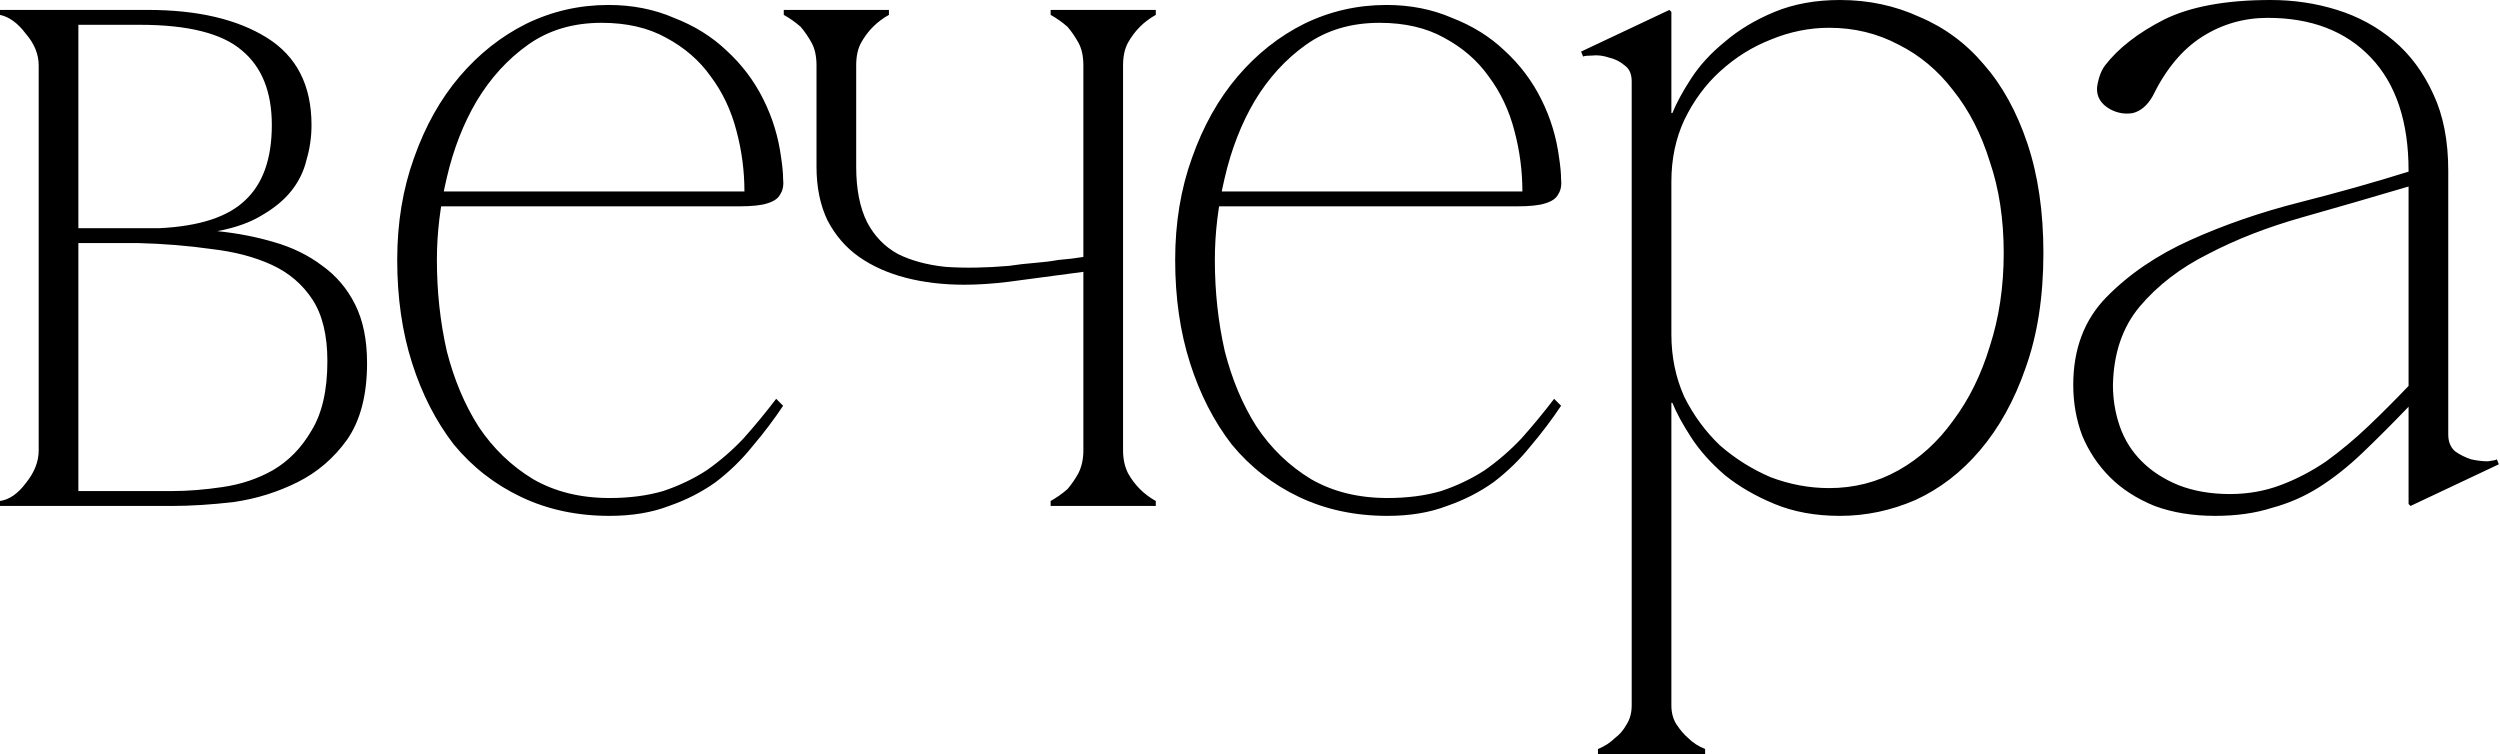 <?xml version="1.0" encoding="UTF-8"?> <svg xmlns="http://www.w3.org/2000/svg" width="252" height="76" viewBox="0 0 252 76" fill="none"><path d="M37 36.6C37 39.8 36.333 42.367 35 44.3C33.667 46.167 32 47.6 30 48.6C28 49.6 25.867 50.267 23.6 50.6C21.333 50.867 19.233 51 17.3 51H0V50.5C0.933 50.367 1.8 49.767 2.6 48.7C3.467 47.633 3.9 46.533 3.9 45.4V6.6C3.9 5.467 3.467 4.4 2.6 3.4C1.8 2.333 0.933 1.7 0 1.5V1H14.9C19.9 1 23.9 1.933 26.9 3.8C29.9 5.667 31.4 8.6 31.4 12.6C31.4 13.8 31.233 14.967 30.9 16.1C30.633 17.233 30.133 18.267 29.4 19.2C28.667 20.133 27.667 20.967 26.4 21.7C25.2 22.433 23.7 22.967 21.9 23.3C23.9 23.5 25.8 23.867 27.6 24.4C29.467 24.933 31.1 25.733 32.5 26.8C33.9 27.8 35 29.1 35.8 30.7C36.6 32.3 37 34.267 37 36.6ZM7.9 23H16.1C20.1 22.8 22.967 21.867 24.7 20.2C26.5 18.533 27.4 16 27.4 12.6C27.4 9.267 26.4 6.767 24.4 5.1C22.4 3.367 18.967 2.5 14.1 2.5H7.9V23ZM17.3 49.5C18.9 49.5 20.6 49.367 22.4 49.1C24.267 48.833 25.967 48.267 27.5 47.4C29.1 46.467 30.4 45.133 31.4 43.4C32.467 41.667 33 39.333 33 36.4C33 33.8 32.5 31.733 31.5 30.2C30.5 28.667 29.133 27.5 27.4 26.7C25.667 25.9 23.633 25.367 21.3 25.1C18.967 24.767 16.5 24.567 13.9 24.5H7.9V49.5H17.3ZM44.039 26.2C44.039 29.4 44.372 32.467 45.039 35.4C45.772 38.267 46.839 40.8 48.239 43C49.706 45.2 51.539 46.967 53.739 48.3C55.939 49.567 58.506 50.2 61.439 50.2C63.439 50.2 65.239 49.967 66.839 49.5C68.439 48.967 69.906 48.267 71.239 47.4C72.572 46.467 73.806 45.4 74.939 44.2C76.072 42.933 77.172 41.6 78.239 40.2L78.939 40.9C78.006 42.3 76.972 43.667 75.839 45C74.772 46.333 73.539 47.533 72.139 48.6C70.739 49.6 69.172 50.4 67.439 51C65.706 51.667 63.706 52 61.439 52C58.172 52 55.206 51.367 52.539 50.1C49.872 48.833 47.606 47.067 45.739 44.8C43.939 42.467 42.539 39.733 41.539 36.6C40.539 33.467 40.039 30 40.039 26.2C40.039 22.467 40.606 19.033 41.739 15.9C42.872 12.7 44.406 9.967 46.339 7.7C48.272 5.433 50.506 3.667 53.039 2.4C55.639 1.133 58.406 0.5 61.339 0.5C63.739 0.5 65.939 0.933 67.939 1.8C70.006 2.6 71.772 3.7 73.239 5.1C74.772 6.5 76.006 8.133 76.939 10C77.872 11.867 78.472 13.833 78.739 15.9C78.872 16.767 78.939 17.5 78.939 18.1C79.006 18.7 78.906 19.2 78.639 19.6C78.439 20 78.006 20.3 77.339 20.5C76.739 20.7 75.772 20.8 74.439 20.8H44.239L44.539 19.3H75.039C75.039 17.233 74.772 15.2 74.239 13.2C73.706 11.133 72.839 9.3 71.639 7.7C70.506 6.1 69.006 4.8 67.139 3.8C65.339 2.8 63.172 2.3 60.639 2.3C57.772 2.3 55.306 3.033 53.239 4.5C51.172 5.967 49.439 7.867 48.039 10.2C46.706 12.467 45.706 15.033 45.039 17.9C44.372 20.7 44.039 23.467 44.039 26.2ZM82.304 16.8V6.6C82.304 5.667 82.137 4.9 81.804 4.3C81.471 3.7 81.104 3.167 80.704 2.7C80.171 2.233 79.604 1.833 79.004 1.5V1H89.604V1.5C89.004 1.833 88.471 2.233 88.004 2.7C87.537 3.167 87.137 3.7 86.804 4.3C86.471 4.9 86.304 5.667 86.304 6.6V16.8C86.304 19.067 86.671 20.933 87.404 22.4C88.137 23.8 89.171 24.867 90.504 25.6C91.837 26.267 93.437 26.7 95.304 26.9C97.237 27.033 99.371 27 101.704 26.8C102.571 26.667 103.437 26.567 104.304 26.5C105.171 26.433 105.971 26.333 106.704 26.2C107.571 26.133 108.404 26.033 109.204 25.9V6.6C109.204 5.667 109.037 4.9 108.704 4.3C108.371 3.7 108.004 3.167 107.604 2.7C107.071 2.233 106.504 1.833 105.904 1.5V1H116.504V1.5C115.904 1.833 115.371 2.233 114.904 2.7C114.437 3.167 114.037 3.7 113.704 4.3C113.371 4.9 113.204 5.667 113.204 6.6V45.4C113.204 46.267 113.371 47.033 113.704 47.7C114.037 48.3 114.437 48.833 114.904 49.3C115.371 49.767 115.904 50.167 116.504 50.5V51H105.904V50.5C106.504 50.167 107.071 49.767 107.604 49.3C108.004 48.833 108.371 48.3 108.704 47.7C109.037 47.033 109.204 46.267 109.204 45.4V27.4L101.704 28.4C100.104 28.6 98.604 28.7 97.204 28.7C95.071 28.7 93.104 28.467 91.304 28C89.504 27.533 87.937 26.833 86.604 25.9C85.271 24.967 84.204 23.733 83.404 22.2C82.671 20.667 82.304 18.867 82.304 16.8ZM122.457 26.2C122.457 29.4 122.79 32.467 123.457 35.4C124.19 38.267 125.257 40.8 126.657 43C128.124 45.2 129.957 46.967 132.157 48.3C134.357 49.567 136.924 50.2 139.857 50.2C141.857 50.2 143.657 49.967 145.257 49.5C146.857 48.967 148.324 48.267 149.657 47.4C150.99 46.467 152.224 45.4 153.357 44.2C154.49 42.933 155.59 41.6 156.657 40.2L157.357 40.9C156.424 42.3 155.39 43.667 154.257 45C153.19 46.333 151.957 47.533 150.557 48.6C149.157 49.6 147.59 50.4 145.857 51C144.124 51.667 142.124 52 139.857 52C136.59 52 133.624 51.367 130.957 50.1C128.29 48.833 126.024 47.067 124.157 44.8C122.357 42.467 120.957 39.733 119.957 36.6C118.957 33.467 118.457 30 118.457 26.2C118.457 22.467 119.024 19.033 120.157 15.9C121.29 12.7 122.824 9.967 124.757 7.7C126.69 5.433 128.924 3.667 131.457 2.4C134.057 1.133 136.824 0.5 139.757 0.5C142.157 0.5 144.357 0.933 146.357 1.8C148.424 2.6 150.19 3.7 151.657 5.1C153.19 6.5 154.424 8.133 155.357 10C156.29 11.867 156.89 13.833 157.157 15.9C157.29 16.767 157.357 17.5 157.357 18.1C157.424 18.7 157.324 19.2 157.057 19.6C156.857 20 156.424 20.3 155.757 20.5C155.157 20.7 154.19 20.8 152.857 20.8H122.657L122.957 19.3H153.457C153.457 17.233 153.19 15.2 152.657 13.2C152.124 11.133 151.257 9.3 150.057 7.7C148.924 6.1 147.424 4.8 145.557 3.8C143.757 2.8 141.59 2.3 139.057 2.3C136.19 2.3 133.724 3.033 131.657 4.5C129.59 5.967 127.857 7.867 126.457 10.2C125.124 12.467 124.124 15.033 123.457 17.9C122.79 20.7 122.457 23.467 122.457 26.2ZM168.475 71.1H164.475C164.475 71.833 164.308 72.467 163.975 73C163.642 73.6 163.242 74.067 162.775 74.4C162.308 74.867 161.742 75.233 161.075 75.5V76H171.875V75.5C171.208 75.233 170.642 74.867 170.175 74.4C169.775 74.067 169.375 73.6 168.975 73C168.642 72.467 168.475 71.833 168.475 71.1ZM205.975 25.5C205.975 29.9 205.375 33.767 204.175 37.1C203.042 40.367 201.508 43.133 199.575 45.4C197.708 47.6 195.542 49.267 193.075 50.4C190.608 51.467 188.075 52 185.475 52C183.008 52 180.808 51.6 178.875 50.8C176.942 50 175.275 49.033 173.875 47.9C172.475 46.7 171.342 45.433 170.475 44.1C169.608 42.767 168.975 41.6 168.575 40.6H168.475V33.7C168.475 35.967 168.908 38.067 169.775 40C170.708 41.867 171.908 43.5 173.375 44.9C174.908 46.233 176.608 47.3 178.475 48.1C180.408 48.833 182.375 49.2 184.375 49.2C186.908 49.2 189.242 48.6 191.375 47.4C193.508 46.2 195.342 44.533 196.875 42.4C198.475 40.267 199.708 37.767 200.575 34.9C201.508 32.033 201.975 28.9 201.975 25.5C201.975 22.1 201.508 19.033 200.575 16.3C199.708 13.5 198.475 11.1 196.875 9.1C195.342 7.1 193.508 5.567 191.375 4.5C189.242 3.367 186.908 2.8 184.375 2.8C182.375 2.8 180.408 3.2 178.475 4C176.608 4.733 174.908 5.8 173.375 7.2C171.908 8.533 170.708 10.167 169.775 12.1C168.908 13.967 168.475 16.033 168.475 18.3V11.4H168.575C168.975 10.4 169.608 9.233 170.475 7.9C171.342 6.567 172.475 5.333 173.875 4.2C175.275 3 176.942 2 178.875 1.2C180.808 0.4 183.008 -5.00679e-06 185.475 -5.00679e-06C188.342 -5.00679e-06 191.008 0.567 193.475 1.7C196.008 2.767 198.175 4.367 199.975 6.5C201.842 8.633 203.308 11.3 204.375 14.5C205.442 17.7 205.975 21.367 205.975 25.5ZM168.475 71.1V7.7V1.2L168.275 1L159.375 5.2L159.575 5.7C159.708 5.633 160.008 5.6 160.475 5.6C161.008 5.533 161.575 5.6 162.175 5.8C162.775 5.933 163.308 6.2 163.775 6.6C164.242 6.933 164.475 7.467 164.475 8.2V71.1H168.475ZM242.984 51L242.784 50.8V17.2C242.784 12.267 241.518 8.467 238.984 5.8C236.451 3.133 232.984 1.8 228.584 1.8C226.184 1.8 223.984 2.433 221.984 3.7C219.984 4.967 218.318 6.967 216.984 9.7C216.451 10.633 215.784 11.2 214.984 11.4C214.184 11.533 213.418 11.4 212.684 11C211.751 10.467 211.318 9.733 211.384 8.8C211.518 7.867 211.784 7.133 212.184 6.6C213.518 4.867 215.484 3.333 218.084 2C220.751 0.667 224.351 -5.00679e-06 228.884 -5.00679e-06C231.218 -5.00679e-06 233.451 0.333 235.584 1C237.718 1.667 239.618 2.7 241.284 4.1C242.951 5.5 244.284 7.3 245.284 9.5C246.284 11.633 246.784 14.2 246.784 17.2V43.8C246.784 44.533 247.018 45.1 247.484 45.5C247.951 45.833 248.484 46.1 249.084 46.3C249.684 46.433 250.251 46.5 250.784 46.5C251.318 46.433 251.618 46.367 251.684 46.3L251.884 46.8L242.984 51ZM242.784 41C241.118 42.733 239.551 44.3 238.084 45.7C236.684 47.033 235.251 48.167 233.784 49.1C232.318 50.033 230.718 50.733 228.984 51.2C227.318 51.733 225.418 52 223.284 52C221.018 52 218.984 51.667 217.184 51C215.384 50.267 213.884 49.3 212.684 48.1C211.484 46.9 210.551 45.5 209.884 43.9C209.284 42.3 208.984 40.6 208.984 38.8C208.984 35.2 210.084 32.267 212.284 30C214.551 27.667 217.384 25.733 220.784 24.2C224.184 22.667 227.851 21.4 231.784 20.4C235.718 19.4 239.384 18.367 242.784 17.3V18.8C239.184 19.867 235.618 20.9 232.084 21.9C228.551 22.9 225.384 24.133 222.584 25.6C219.784 27 217.484 28.767 215.684 30.9C213.951 32.967 213.051 35.6 212.984 38.8C212.984 40.267 213.218 41.667 213.684 43C214.151 44.333 214.884 45.5 215.884 46.5C216.884 47.5 218.118 48.3 219.584 48.9C221.118 49.5 222.851 49.8 224.784 49.8C226.584 49.8 228.284 49.5 229.884 48.9C231.484 48.3 233.018 47.5 234.484 46.5C235.951 45.433 237.351 44.267 238.684 43C240.084 41.667 241.451 40.3 242.784 38.9V41Z" fill="black"></path></svg> 